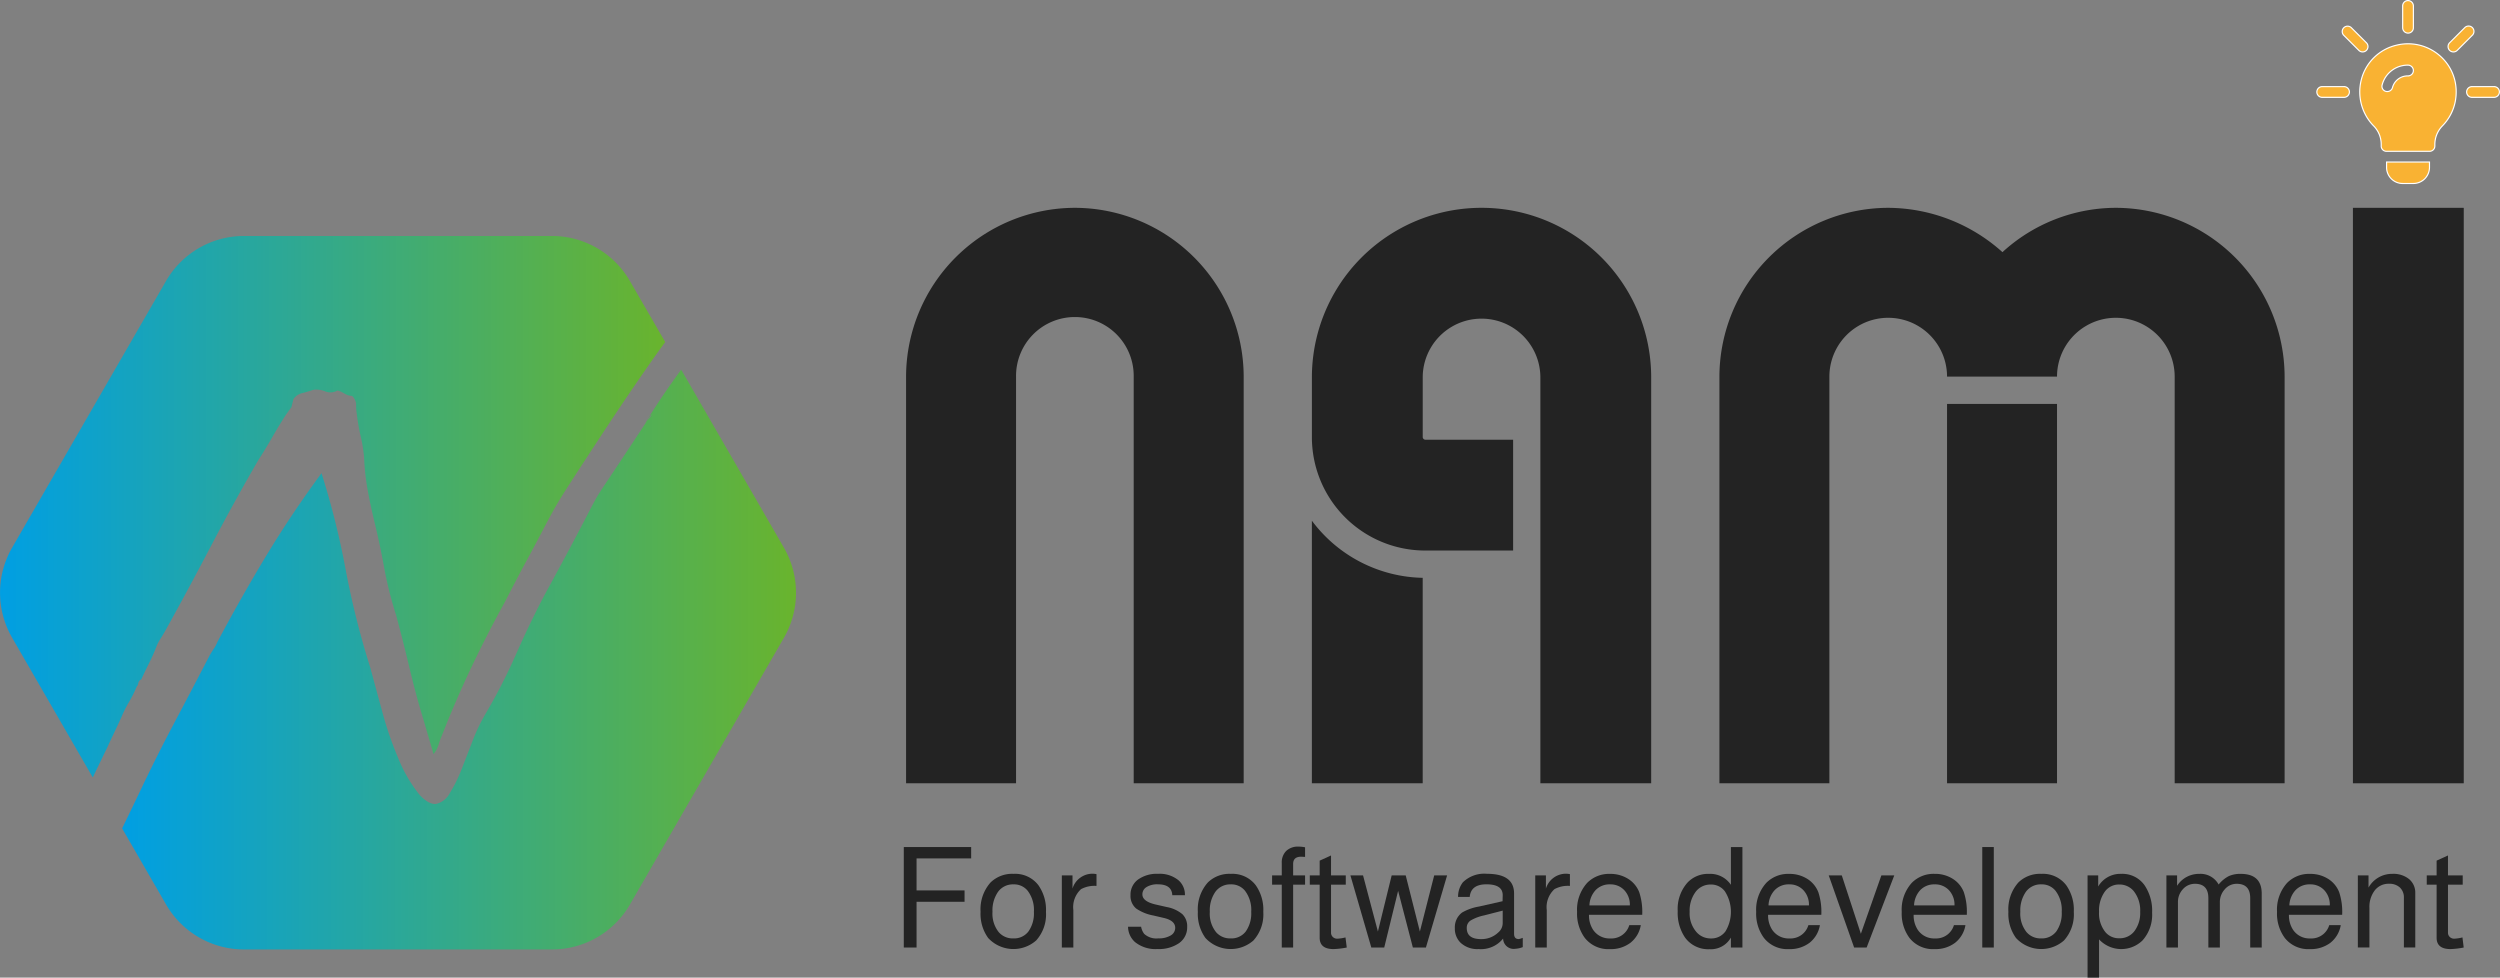 <svg id="Layer_1" data-name="Layer 1" xmlns="http://www.w3.org/2000/svg" xmlns:xlink="http://www.w3.org/1999/xlink" viewBox="0 0 253.33 99.059"><rect x="0" y="0" width="253.33" height="99.059" fill="#808080" stroke="none"/><defs><style>.cls-1{fill:#232323;}.cls-2{fill:url(#linear-gradient);}.cls-3{fill:url(#linear-gradient-2);}.cls-4{fill:#f9b233;stroke:#fff;stroke-miterlimit:10;stroke-width:0.118px;}</style><linearGradient id="linear-gradient" x1="131.174" y1="247.286" x2="198.578" y2="247.286" gradientUnits="userSpaceOnUse"><stop offset="0" stop-color="#009fe3"/><stop offset="1" stop-color="#69b42d"/></linearGradient><linearGradient id="linear-gradient-2" x1="143.549" y1="262.775" x2="211.831" y2="262.775" xlink:href="#linear-gradient"/></defs><path class="cls-1" d="M240.093,217a17.145,17.145,0,0,1,17.106,17.1v41.208H246.054V234.105a5.961,5.961,0,1,0-11.921,0v41.208H222.988V234.105A17.145,17.145,0,0,1,240.093,217Z" transform="translate(-131.174 -195.941)"/><path class="cls-1" d="M281.3,217a17.181,17.181,0,0,1,17.192,17.191v41.122H287.263V234.191a5.961,5.961,0,0,0-11.922,0v6.048a.277.277,0,0,0,.26.259h8.9v11.23h-8.9a11.484,11.484,0,0,1-11.49-11.489v-6.048A17.181,17.181,0,0,1,281.3,217Zm-17.191,31.705a14.355,14.355,0,0,0,11.23,5.788v20.82h-11.23Z" transform="translate(-131.174 -195.941)"/><path class="cls-1" d="M345.578,217a17.144,17.144,0,0,1,17.1,17.1v41.208H351.538V234.105a5.961,5.961,0,1,0-11.922,0H328.472a5.961,5.961,0,1,0-11.922,0v41.208H305.406V234.105A17.145,17.145,0,0,1,322.511,217a17.438,17.438,0,0,1,11.576,4.492A17.055,17.055,0,0,1,345.578,217Zm-17.106,58.313V236.87h11.144v38.443Z" transform="translate(-131.174 -195.941)"/><path class="cls-1" d="M369.6,275.313V217h11.231v58.313Z" transform="translate(-131.174 -195.941)"/><path class="cls-1" d="M224.051,287.32v4.636h-1.294V281.773h6.827v1.152h-5.533v3.243h4.864v1.152Z" transform="translate(-131.174 -195.941)"/><path class="cls-1" d="M233.879,284.49a2.956,2.956,0,0,1,2.517,1.151,4.319,4.319,0,0,1,.768,2.7,3.932,3.932,0,0,1-.995,2.9,3.485,3.485,0,0,1-4.865-.256,4.179,4.179,0,0,1-.768-2.645,4.091,4.091,0,0,1,1.01-2.973A3.123,3.123,0,0,1,233.879,284.49Zm0,1.066a1.859,1.859,0,0,0-1.565.747,3.292,3.292,0,0,0-.569,2.041,2.987,2.987,0,0,0,.64,2.062,1.877,1.877,0,0,0,1.479.626,1.819,1.819,0,0,0,1.529-.711,3.172,3.172,0,0,0,.548-1.977,3.219,3.219,0,0,0-.626-2.134A1.769,1.769,0,0,0,233.879,285.556Z" transform="translate(-131.174 -195.941)"/><path class="cls-1" d="M238.771,284.646h1.081v1.337a2.126,2.126,0,0,1,2.02-1.508,2.474,2.474,0,0,1,.412.043v1.194a2.87,2.87,0,0,0-1.564.327,2.469,2.469,0,0,0-.782,2.12v3.8h-1.167Z" transform="translate(-131.174 -195.941)"/><path class="cls-1" d="M251.245,286.651h-1.281q-.055-1.1-1.464-1.1a2.061,2.061,0,0,0-1.145.277.855.855,0,0,0-.42.747q0,.711,1.351,1.024l1.124.256a3.374,3.374,0,0,1,1.579.725,1.7,1.7,0,0,1,.483,1.281,1.94,1.94,0,0,1-.81,1.642,3.587,3.587,0,0,1-2.191.605,3.3,3.3,0,0,1-2.29-.711,2.112,2.112,0,0,1-.7-1.551h1.323a1.668,1.668,0,0,0,.313.725,1.819,1.819,0,0,0,1.437.456,2.307,2.307,0,0,0,1.244-.292.882.882,0,0,0,.462-.775q0-.724-1.123-.995l-1.1-.257A4.48,4.48,0,0,1,246.3,288a1.656,1.656,0,0,1-.569-1.352,1.887,1.887,0,0,1,.761-1.579,3.277,3.277,0,0,1,2.041-.582,2.989,2.989,0,0,1,2.077.668A1.929,1.929,0,0,1,251.245,286.651Z" transform="translate(-131.174 -195.941)"/><path class="cls-1" d="M255.9,284.49a2.959,2.959,0,0,1,2.518,1.151,4.319,4.319,0,0,1,.768,2.7,3.932,3.932,0,0,1-1,2.9,3.484,3.484,0,0,1-4.864-.256,4.179,4.179,0,0,1-.768-2.645,4.087,4.087,0,0,1,1.01-2.973A3.122,3.122,0,0,1,255.9,284.49Zm0,1.066a1.86,1.86,0,0,0-1.565.747,3.292,3.292,0,0,0-.568,2.041,2.982,2.982,0,0,0,.64,2.062,1.875,1.875,0,0,0,1.479.626,1.82,1.82,0,0,0,1.529-.711,3.172,3.172,0,0,0,.548-1.977,3.219,3.219,0,0,0-.626-2.134A1.772,1.772,0,0,0,255.9,285.556Z" transform="translate(-131.174 -195.941)"/><path class="cls-1" d="M263.419,284.646v.938H262.21v6.372h-1.152v-6.372h-.981v-.938h.981v-1.252a1.637,1.637,0,0,1,.448-1.223,1.718,1.718,0,0,1,1.259-.441,3.243,3.243,0,0,1,.654.071v.967h-.128c-.1-.009-.194-.014-.27-.014q-.811,0-.811.74v1.152Z" transform="translate(-131.174 -195.941)"/><path class="cls-1" d="M267.544,284.646v.938H266.05v4.865a.589.589,0,0,0,.178.434.625.625,0,0,0,.462.177,4.035,4.035,0,0,0,.825-.128l.128,1.024a8.275,8.275,0,0,1-1.337.157q-1.408,0-1.408-1.152v-5.377h-1v-.938h1v-1.494l1.152-.526v2.02Z" transform="translate(-131.174 -195.941)"/><path class="cls-1" d="M275.665,291.956h-1.323l-1.494-5.746-1.408,5.746h-1.308l-2.119-7.31h1.28l1.507,5.689,1.394-5.689h1.422l1.437,5.689,1.451-5.689h1.308Z" transform="translate(-131.174 -195.941)"/><path class="cls-1" d="M285.478,290.975v.939a2.474,2.474,0,0,1-.753.17,1.074,1.074,0,0,1-1.238-1.038A2.879,2.879,0,0,1,281,292.113a2.483,2.483,0,0,1-1.835-.654,1.985,1.985,0,0,1-.568-1.465,1.869,1.869,0,0,1,.725-1.579,5.1,5.1,0,0,1,1.721-.612l2.389-.54.015-.612q0-1.1-1.65-1.1-1.579,0-1.693,1.28h-1.18a2.367,2.367,0,0,1,.483-1.479,3.086,3.086,0,0,1,2.447-.867q2.744,0,2.744,1.991v4.082q0,.54.47.54a1.381,1.381,0,0,0,.3-.085A.9.9,0,0,0,285.478,290.975Zm-2.033-2.759-1.878.483a4.509,4.509,0,0,0-1.386.526.875.875,0,0,0-.377.754q0,1.124,1.45,1.124a2.445,2.445,0,0,0,1.736-.668,1.242,1.242,0,0,0,.455-.939Z" transform="translate(-131.174 -195.941)"/><path class="cls-1" d="M286.744,284.646h1.081v1.337a2.126,2.126,0,0,1,2.02-1.508,2.474,2.474,0,0,1,.412.043v1.194a2.867,2.867,0,0,0-1.564.327,2.469,2.469,0,0,0-.783,2.12v3.8h-1.166Z" transform="translate(-131.174 -195.941)"/><path class="cls-1" d="M297.582,288.642h-5.391a2.653,2.653,0,0,0,.4,1.494,2,2,0,0,0,1.763.9,1.888,1.888,0,0,0,1.92-1.351h1.166a2.879,2.879,0,0,1-1.052,1.792,3.291,3.291,0,0,1-2.077.64,3.029,3.029,0,0,1-2.546-1.138,4.142,4.142,0,0,1-.782-2.631,4.047,4.047,0,0,1,1.024-2.944,3.111,3.111,0,0,1,2.319-.91,3.349,3.349,0,0,1,1.827.5,2.781,2.781,0,0,1,1.131,1.366,6.353,6.353,0,0,1,.3,2.247Zm-1.252-.953a2.145,2.145,0,0,0-.562-1.543,1.905,1.905,0,0,0-1.443-.59,1.945,1.945,0,0,0-1.458.576,2.391,2.391,0,0,0-.633,1.557Z" transform="translate(-131.174 -195.941)"/><path class="cls-1" d="M307.737,281.773v10.183H306.57v-1.009a2.333,2.333,0,0,1-2.161,1.18,2.9,2.9,0,0,1-2.475-1.166,4.452,4.452,0,0,1-.754-2.7,4.018,4.018,0,0,1,.981-2.873,2.848,2.848,0,0,1,2.177-.895,2.522,2.522,0,0,1,2.232,1.109v-3.826Zm-3.2,3.8a1.877,1.877,0,0,0-1.557.761,3.2,3.2,0,0,0-.59,2.013,2.88,2.88,0,0,0,.683,2.034,1.894,1.894,0,0,0,1.479.654,1.749,1.749,0,0,0,1.472-.726,3.826,3.826,0,0,0-.078-4.067A1.752,1.752,0,0,0,304.536,285.57Z" transform="translate(-131.174 -195.941)"/><path class="cls-1" d="M315.73,288.642h-5.391a2.653,2.653,0,0,0,.4,1.494,2.006,2.006,0,0,0,1.764.9,1.888,1.888,0,0,0,1.92-1.351h1.166a2.879,2.879,0,0,1-1.052,1.792,3.293,3.293,0,0,1-2.077.64,3.028,3.028,0,0,1-2.546-1.138,4.136,4.136,0,0,1-.782-2.631,4.047,4.047,0,0,1,1.024-2.944,3.11,3.11,0,0,1,2.319-.91,3.352,3.352,0,0,1,1.827.5,2.781,2.781,0,0,1,1.131,1.366,6.353,6.353,0,0,1,.3,2.247Zm-1.252-.953a2.145,2.145,0,0,0-.562-1.543,1.905,1.905,0,0,0-1.443-.59,1.945,1.945,0,0,0-1.458.576,2.391,2.391,0,0,0-.633,1.557Z" transform="translate(-131.174 -195.941)"/><path class="cls-1" d="M320.324,291.956h-1.267l-2.574-7.31h1.323l1.934,5.917,2.077-5.917h1.308Z" transform="translate(-131.174 -195.941)"/><path class="cls-1" d="M330.478,288.642h-5.39a2.653,2.653,0,0,0,.4,1.494,2,2,0,0,0,1.763.9,1.888,1.888,0,0,0,1.92-1.351h1.166a2.884,2.884,0,0,1-1.052,1.792,3.293,3.293,0,0,1-2.077.64,3.028,3.028,0,0,1-2.546-1.138,4.142,4.142,0,0,1-.782-2.631A4.042,4.042,0,0,1,324.9,285.4a3.109,3.109,0,0,1,2.318-.91,3.35,3.35,0,0,1,1.828.5,2.774,2.774,0,0,1,1.13,1.366,6.33,6.33,0,0,1,.3,2.247Zm-1.251-.953a2.149,2.149,0,0,0-.562-1.543,1.906,1.906,0,0,0-1.444-.59,1.948,1.948,0,0,0-1.458.576,2.4,2.4,0,0,0-.633,1.557Z" transform="translate(-131.174 -195.941)"/><path class="cls-1" d="M333.209,281.773v10.183h-1.167V281.773Z" transform="translate(-131.174 -195.941)"/><path class="cls-1" d="M338.03,284.49a2.959,2.959,0,0,1,2.518,1.151,4.319,4.319,0,0,1,.768,2.7,3.936,3.936,0,0,1-.995,2.9,3.485,3.485,0,0,1-4.865-.256,4.179,4.179,0,0,1-.768-2.645,4.087,4.087,0,0,1,1.01-2.973A3.122,3.122,0,0,1,338.03,284.49Zm0,1.066a1.857,1.857,0,0,0-1.564.747,3.292,3.292,0,0,0-.569,2.041,2.987,2.987,0,0,0,.64,2.062,1.877,1.877,0,0,0,1.479.626,1.823,1.823,0,0,0,1.53-.711,3.178,3.178,0,0,0,.547-1.977,3.219,3.219,0,0,0-.626-2.134A1.77,1.77,0,0,0,338.03,285.556Z" transform="translate(-131.174 -195.941)"/><path class="cls-1" d="M342.71,295V284.646h1.08v1.123a2.6,2.6,0,0,1,2.333-1.279,2.746,2.746,0,0,1,2.389,1.194,4.609,4.609,0,0,1,.74,2.731,3.9,3.9,0,0,1-.968,2.816,3.077,3.077,0,0,1-4.409-.1V295Zm3.213-9.43a1.761,1.761,0,0,0-1.485.754,3.3,3.3,0,0,0-.563,2.02,3.032,3.032,0,0,0,.64,2.048,1.773,1.773,0,0,0,1.408.626,1.86,1.86,0,0,0,1.543-.733,3.045,3.045,0,0,0,.577-1.941,3.144,3.144,0,0,0-.654-2.105A1.864,1.864,0,0,0,345.923,285.57Z" transform="translate(-131.174 -195.941)"/><path class="cls-1" d="M350.7,284.646h1.082V285.7a2.627,2.627,0,0,1,2.247-1.208,2.089,2.089,0,0,1,1.963,1.08,3.271,3.271,0,0,1,1.016-.846,2.817,2.817,0,0,1,1.216-.234q2.135,0,2.134,2v5.461h-1.166V286.95q0-1.45-1.366-1.451a1.564,1.564,0,0,0-1.209.555,1.914,1.914,0,0,0-.5,1.323v4.579h-1.166V286.95q0-1.45-1.351-1.451a1.609,1.609,0,0,0-1.23.548,1.889,1.889,0,0,0-.5,1.33v4.579H350.7Z" transform="translate(-131.174 -195.941)"/><path class="cls-1" d="M368.509,288.642h-5.391a2.661,2.661,0,0,0,.4,1.494,2.006,2.006,0,0,0,1.763.9,1.889,1.889,0,0,0,1.921-1.351h1.166a2.884,2.884,0,0,1-1.052,1.792,3.3,3.3,0,0,1-2.077.64,3.028,3.028,0,0,1-2.546-1.138,4.137,4.137,0,0,1-.783-2.631,4.047,4.047,0,0,1,1.024-2.944,3.113,3.113,0,0,1,2.32-.91,3.354,3.354,0,0,1,1.827.5,2.774,2.774,0,0,1,1.13,1.366,6.33,6.33,0,0,1,.3,2.247Zm-1.252-.953a2.144,2.144,0,0,0-.561-1.543,1.905,1.905,0,0,0-1.443-.59,1.945,1.945,0,0,0-1.458.576,2.392,2.392,0,0,0-.634,1.557Z" transform="translate(-131.174 -195.941)"/><path class="cls-1" d="M370.1,284.646h1.081v1.237a2.729,2.729,0,0,1,2.418-1.393,2.519,2.519,0,0,1,1.692.533,1.78,1.78,0,0,1,.627,1.429v5.5h-1.153v-5.034a1.363,1.363,0,0,0-.4-1.039,1.537,1.537,0,0,0-1.1-.384,1.767,1.767,0,0,0-1.451.669,2.74,2.74,0,0,0-.541,1.778v4.01H370.1Z" transform="translate(-131.174 -195.941)"/><path class="cls-1" d="M380.726,284.646v.938h-1.493v4.865a.589.589,0,0,0,.178.434.625.625,0,0,0,.462.177,4.052,4.052,0,0,0,.826-.128l.127,1.024a8.287,8.287,0,0,1-1.337.157q-1.408,0-1.408-1.152v-5.377h-1v-.938h1v-1.494l1.152-.526v2.02Z" transform="translate(-131.174 -195.941)"/><path class="cls-2" d="M142.044,271.683q.338-.744.71-1.521t.71-1.522a12.465,12.465,0,0,1,.778-1.555,12.668,12.668,0,0,0,.777-1.555.636.636,0,0,0,.169-.372.5.5,0,0,1,.305-.372q.337-.744.777-1.623t.778-1.758a4.284,4.284,0,0,1,.372-.71q.236-.371.507-.845,2.365-4.26,4.666-8.655t4.733-8.588q.743-1.149,1.42-2.333t1.42-2.333l.541-.743.2-.812a1.5,1.5,0,0,1,.879-.608c.36-.09.744-.2,1.149-.338a2.4,2.4,0,0,1,1.218.169,1.389,1.389,0,0,0,1.217-.1,2.03,2.03,0,0,1,.507.2c.157.091.281.158.372.2a1.072,1.072,0,0,0,.473.135c.135,0,.247.091.338.271a1.154,1.154,0,0,1,.2.71,5.038,5.038,0,0,0,.068.845,21.483,21.483,0,0,0,.405,2.333,14.246,14.246,0,0,1,.338,2.13,23.6,23.6,0,0,0,.338,3.144q.27,1.521.677,3.212.607,2.5,1.014,4.767a38.968,38.968,0,0,0,1.217,4.835q.744,2.773,1.386,5.477t1.454,5.342l.947,3.245a2.744,2.744,0,0,0,.507-.946,9.955,9.955,0,0,1,.372-1.014q1.351-3.448,2.941-6.8t3.415-6.661q1.284-2.5,2.164-4.124T186,250.011q.609-1.182,1.15-2.163t1.251-2.1q.71-1.114,1.724-2.67t2.57-3.922q2.365-3.583,4.834-7.1c.345-.49.7-.974,1.053-1.457L195,224.412a9.119,9.119,0,0,0-7.9-4.559H155.9a9.118,9.118,0,0,0-7.9,4.559L132.4,251.441a9.117,9.117,0,0,0,0,9.118l8.175,14.16Q141.3,273.212,142.044,271.683Z" transform="translate(-131.174 -195.941)"/><path class="cls-3" d="M210.609,251.441,200.2,233.4c-.329.453-.659.907-.979,1.36q-1.388,1.962-2.671,4.057a2.029,2.029,0,0,0,.3-.439,1.238,1.238,0,0,1,.372-.44,1.561,1.561,0,0,1-.271.406,2.269,2.269,0,0,0-.27.338q-1.962,2.976-2.908,4.4t-1.42,2.13q-.474.709-.71,1.115t-.743,1.386q-.507.981-1.522,2.908t-3.043,5.646q-1.555,2.976-2.907,6.052a57.049,57.049,0,0,1-3.111,6.052,17.931,17.931,0,0,0-1.251,2.637q-.575,1.486-1.115,2.874a14.161,14.161,0,0,1-1.184,2.4,2.1,2.1,0,0,1-1.386,1.116q-.745.1-1.69-.913a14.543,14.543,0,0,1-2.164-3.719,35.491,35.491,0,0,1-1.589-4.6q-.644-2.365-1.251-4.6a85.719,85.719,0,0,1-2.5-9.974,81.714,81.714,0,0,0-2.434-9.7q-3.043,4.125-5.613,8.385T153.2,261a3.519,3.519,0,0,1-.338.643q-.2.3-.406.642-1.825,3.518-3.651,6.965t-3.516,7.032q-.859,1.794-1.741,3.6l4.452,7.71a9.118,9.118,0,0,0,7.9,4.559h31.209a9.119,9.119,0,0,0,7.9-4.559l15.605-27.029A9.117,9.117,0,0,0,210.609,251.441Z" transform="translate(-131.174 -195.941)"/><path class="cls-4" d="M370.967,200.276l-1.536-1.535a.543.543,0,0,0-.768.767l1.536,1.536a.543.543,0,0,0,.768-.768Z" transform="translate(-131.174 -195.941)"/><path class="cls-4" d="M368.675,204.718h-2.209a.544.544,0,0,0,0,1.087h2.209a.544.544,0,1,0,0-1.087Z" transform="translate(-131.174 -195.941)"/><path class="cls-4" d="M383.9,204.718h-2.209a.544.544,0,1,0,0,1.087H383.9a.55.55,0,0,0,.543-.544A.542.542,0,0,0,383.9,204.718Z" transform="translate(-131.174 -195.941)"/><path class="cls-4" d="M381.705,198.741a.541.541,0,0,0-.768,0l-1.536,1.535a.543.543,0,1,0,.768.768l1.536-1.536A.542.542,0,0,0,381.705,198.741Z" transform="translate(-131.174 -195.941)"/><path class="cls-4" d="M375.184,196a.542.542,0,0,0-.543.543v2.209a.55.55,0,0,0,.543.544.542.542,0,0,0,.543-.544v-2.209A.549.549,0,0,0,375.184,196Z" transform="translate(-131.174 -195.941)"/><path class="cls-4" d="M378.22,201.434a4.89,4.89,0,0,0-4.217-.91,4.8,4.8,0,0,0-3.556,3.509,4.932,4.932,0,0,0,1.311,4.725,2.659,2.659,0,0,1,.709,1.854v.118a.535.535,0,0,0,.544.544h4.347a.534.534,0,0,0,.543-.544v-.118a2.7,2.7,0,0,1,.744-1.89,4.889,4.889,0,0,0,1.418-3.449A4.807,4.807,0,0,0,378.22,201.434Zm-3.036,2.2a1.589,1.589,0,0,0-1.571,1.169.549.549,0,0,1-.662.4.529.529,0,0,1-.389-.661,2.678,2.678,0,0,1,2.622-2,.55.55,0,0,1,.543.544A.542.542,0,0,1,375.184,203.631Z" transform="translate(-131.174 -195.941)"/><path class="cls-4" d="M373.011,212.361v.543a1.633,1.633,0,0,0,1.63,1.63h1.086a1.634,1.634,0,0,0,1.631-1.63v-.543Z" transform="translate(-131.174 -195.941)"/></svg>